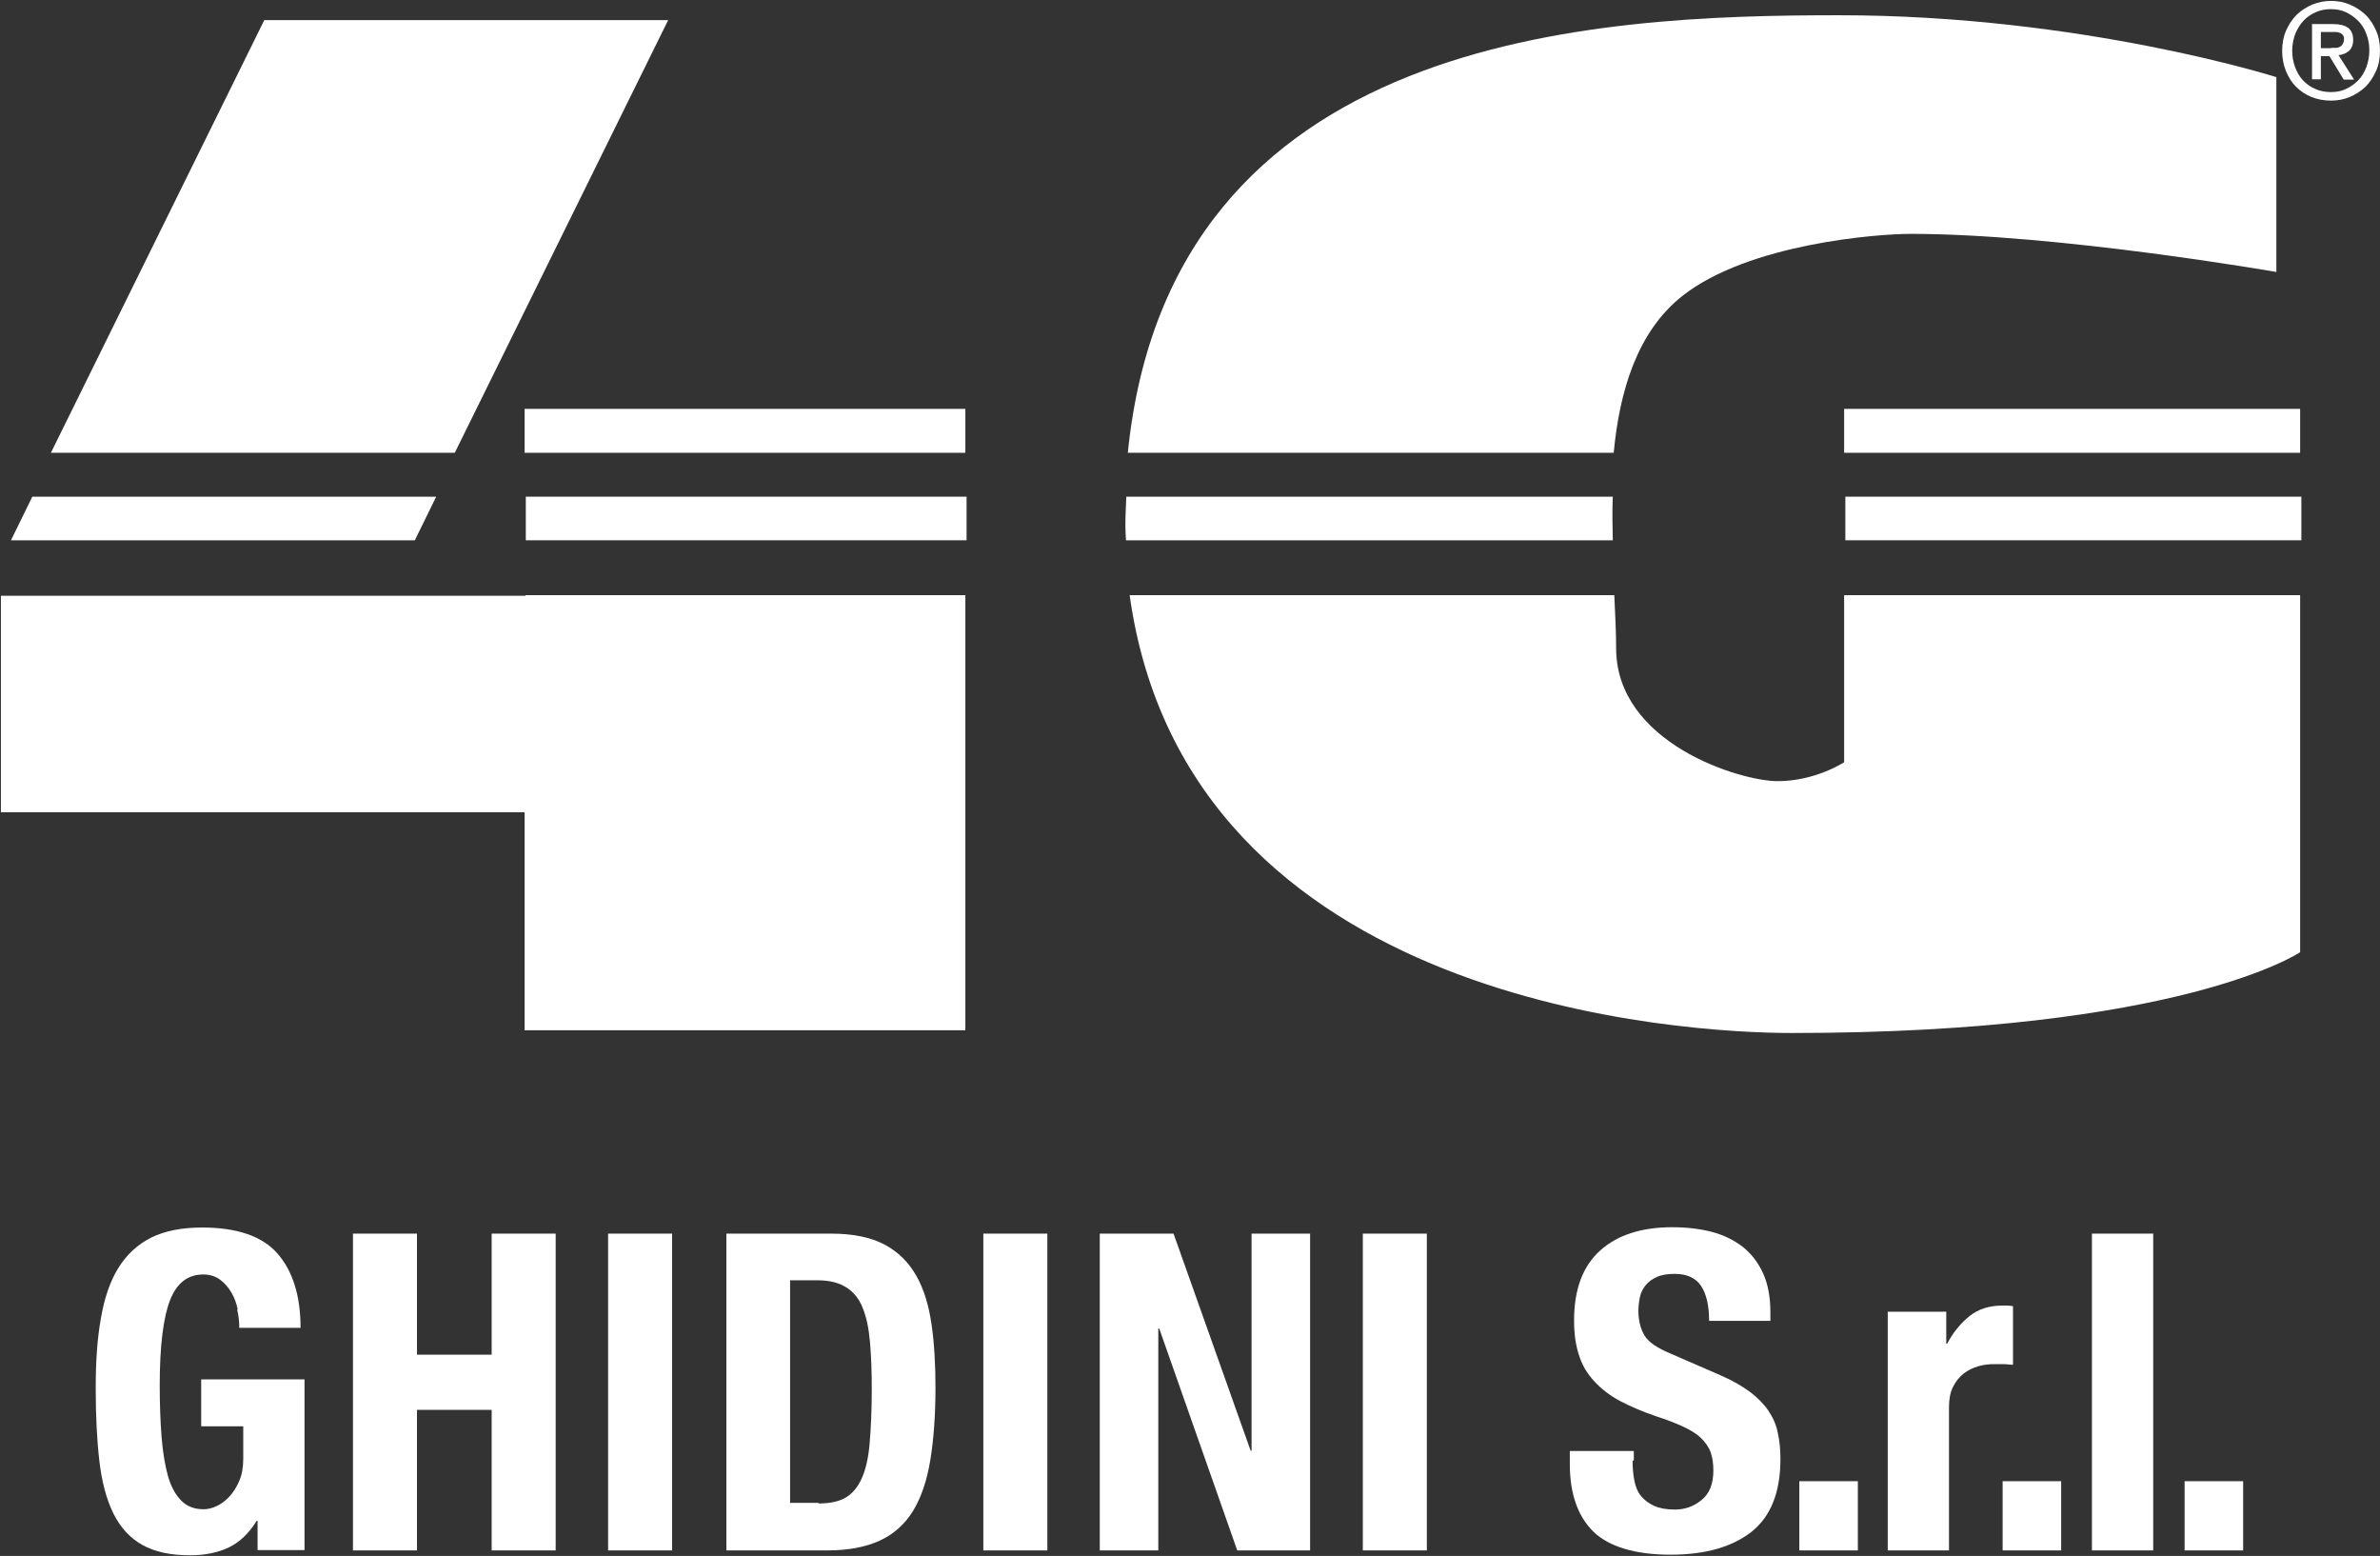 <?xml version="1.0" encoding="UTF-8"?>
<svg xmlns="http://www.w3.org/2000/svg" id="Laag_2" data-name="Laag 2" viewBox="68.43 10.2 78.08 51.03">
  <rect x="68.43" y="10.2" width="78.08" height="51.03" fill="#333333" stroke="none"/>
  <defs>
    <style>
      .cls-1 {
        fill: #fff;
        stroke-width: 0px;
      }
    </style>
  </defs>
  <g>
    <path class="cls-1" d="M76.23,53.15c-.04-.2-.11-.39-.21-.56-.1-.17-.22-.31-.37-.42-.15-.11-.33-.17-.55-.17-.51,0-.87.28-1.09.84-.22.56-.34,1.49-.34,2.79,0,.62.02,1.18.06,1.69.04.5.11.93.21,1.29.1.35.25.62.44.81s.43.28.73.28c.13,0,.27-.03.42-.1.15-.07.29-.17.42-.31s.24-.31.33-.52c.09-.21.13-.45.13-.73v-1.06h-1.38v-1.54h3.39v5.6h-1.54v-.96h-.03c-.25.41-.56.7-.91.87-.35.17-.78.26-1.27.26-.64,0-1.16-.11-1.57-.34-.4-.22-.72-.57-.95-1.03-.23-.47-.38-1.04-.46-1.72-.08-.68-.12-1.48-.12-2.38s.05-1.64.17-2.3c.11-.66.3-1.21.57-1.65.27-.44.63-.77,1.08-1,.45-.22,1-.33,1.67-.33,1.14,0,1.97.28,2.47.85.5.57.76,1.38.76,2.44h-2.01c0-.19-.02-.39-.07-.6Z"></path>
    <path class="cls-1" d="M82.11,50.66v3.97h2.45v-3.97h2.1v10.39h-2.1v-4.61h-2.45v4.61h-2.1v-10.39h2.1Z"></path>
    <path class="cls-1" d="M88.38,50.66h2.1v10.39h-2.1v-10.39Z"></path>
    <path class="cls-1" d="M95.69,50.66c.73,0,1.31.12,1.76.36s.79.58,1.04,1.02c.25.44.41.97.5,1.59.09.62.13,1.32.13,2.08,0,.91-.06,1.71-.17,2.38s-.3,1.23-.57,1.67c-.27.44-.64.76-1.09.97-.46.21-1.03.32-1.73.32h-3.3v-10.39h3.44ZM95.28,59.51c.37,0,.66-.06.89-.19.22-.13.4-.34.53-.63.13-.29.22-.67.26-1.15.04-.48.07-1.07.07-1.78,0-.59-.02-1.11-.06-1.56-.04-.45-.12-.82-.24-1.11-.12-.3-.3-.52-.54-.67-.24-.15-.55-.23-.95-.23h-.89v7.3h.93Z"></path>
    <path class="cls-1" d="M100.69,50.66h2.1v10.39h-2.1v-10.39Z"></path>
    <path class="cls-1" d="M109.46,57.78h.03v-7.12h1.92v10.39h-2.39l-2.56-7.28h-.03v7.28h-1.92v-10.39h2.42l2.53,7.12Z"></path>
    <path class="cls-1" d="M113.14,50.66h2.1v10.39h-2.1v-10.39Z"></path>
    <path class="cls-1" d="M121.99,58.11c0,.24.02.46.06.66s.11.37.22.5.25.24.43.32c.18.08.41.12.68.12.32,0,.61-.1.87-.31s.39-.53.39-.97c0-.23-.03-.43-.09-.6-.06-.17-.17-.32-.31-.46s-.34-.26-.57-.37c-.24-.11-.53-.23-.88-.34-.47-.16-.87-.33-1.21-.51-.34-.18-.62-.4-.85-.65-.23-.25-.4-.53-.5-.86-.11-.33-.16-.7-.16-1.13,0-1.03.29-1.79.86-2.3.57-.51,1.36-.76,2.36-.76.47,0,.9.05,1.29.15s.73.27,1.02.49c.29.23.51.52.67.87.16.35.24.78.24,1.27v.29h-2.01c0-.5-.09-.88-.26-1.14-.18-.27-.47-.4-.87-.4-.23,0-.43.03-.58.1-.16.07-.28.16-.37.27-.09.11-.16.24-.19.39-.03.15-.05.3-.05.45,0,.32.07.59.2.81s.43.42.87.6l1.61.7c.4.17.72.36.98.55.25.19.45.39.6.61.15.22.26.46.31.72.06.26.09.55.09.87,0,1.1-.32,1.89-.95,2.39-.64.5-1.52.75-2.66.75s-2.03-.26-2.54-.77c-.51-.51-.76-1.25-.76-2.21v-.42h2.1v.31Z"></path>
    <path class="cls-1" d="M129.38,61.05h-1.92v-2.27h1.92v2.27Z"></path>
    <path class="cls-1" d="M132.28,53.22v1.05h.03c.2-.38.45-.68.74-.91s.65-.34,1.06-.34c.06,0,.12,0,.18,0,.06,0,.12.01.18.02v1.92c-.11,0-.21-.02-.31-.02-.1,0-.21,0-.31,0-.17,0-.35.02-.52.07-.17.05-.34.13-.48.24s-.26.26-.35.44c-.09.18-.13.4-.13.66v4.7h-2.01v-7.83h1.92Z"></path>
    <path class="cls-1" d="M136.05,61.05h-1.92v-2.27h1.92v2.27Z"></path>
    <path class="cls-1" d="M139.07,50.66v10.39h-2.01v-10.39h2.01Z"></path>
    <path class="cls-1" d="M142.02,61.05h-1.92v-2.27h1.92v2.27Z"></path>
  </g>
  <path class="cls-1" d="M146.51,11.86c0,.25-.04.47-.13.67-.09.2-.2.37-.35.52-.15.14-.32.25-.51.33-.19.08-.4.12-.61.12-.24,0-.45-.04-.65-.12-.2-.08-.37-.2-.51-.34s-.25-.32-.33-.52c-.08-.2-.12-.42-.12-.65s.04-.47.13-.67.2-.37.35-.52c.15-.14.32-.25.51-.33.2-.08.4-.12.62-.12s.42.04.61.12c.19.08.36.19.51.33.15.14.26.32.35.52.09.2.13.42.13.67ZM146.16,11.86c0-.2-.03-.38-.1-.55-.06-.17-.15-.31-.27-.43s-.25-.21-.4-.28c-.15-.07-.31-.1-.49-.1s-.34.03-.5.1c-.15.07-.29.16-.4.28s-.2.26-.27.43c-.06.17-.1.35-.1.55,0,.19.03.36.09.53.06.16.14.31.25.43.11.12.24.22.4.29.15.07.33.11.53.11.18,0,.34-.03.49-.1.15-.07.28-.16.4-.28s.2-.26.27-.43c.06-.17.1-.35.1-.55ZM144.58,12.8h-.3v-1.81h.69c.22,0,.38.04.49.12.11.08.17.21.17.4,0,.16-.05.28-.14.36s-.2.12-.34.14l.51.8h-.34l-.47-.77h-.28v.77ZM144.91,11.77c.06,0,.11,0,.16,0,.05,0,.1-.02.13-.04.04-.02.07-.05.09-.09s.04-.09.04-.16c0-.06-.01-.1-.04-.13-.02-.03-.06-.06-.09-.07s-.08-.03-.13-.03c-.05,0-.09,0-.14,0h-.36v.53h.33Z"></path>
  <g>
    <path class="cls-1" d="M121.33,26.49h-15.95c-.01.31-.03.61-.03.93,0,.17.01.33.02.5h15.97c-.01-.47-.02-.95,0-1.43Z"></path>
    <rect class="cls-1" x="128.93" y="23.61" width="14.96" height="1.44"></rect>
    <path class="cls-1" d="M123.63,19.9c2.18-1.71,6.39-2.03,7.48-2.03,4.83,0,12,1.25,12,1.25v-6.39s-6.39-2.03-14.34-2.03-21.95.57-23.34,14.35h15.94c.19-2,.76-3.97,2.26-5.15Z"></path>
    <rect class="cls-1" x="128.97" y="26.49" width="14.96" height="1.43"></rect>
    <path class="cls-1" d="M128.93,35.2s-.94.62-2.18.62-5.3-1.25-5.3-4.36c0-.51-.03-1.1-.06-1.74h-15.9c1.89,13.53,18.35,14.36,21.72,14.36,12.78,0,16.68-2.65,16.68-2.65v-11.71h-14.96v5.48Z"></path>
  </g>
  <g>
    <polygon class="cls-1" points="82.74 26.49 69.49 26.49 68.79 27.92 82.04 27.92 82.74 26.49"></polygon>
    <polygon class="cls-1" points="90.35 10.86 77.1 10.86 70.1 25.05 83.35 25.05 90.35 10.86"></polygon>
    <rect class="cls-1" x="85.64" y="23.61" width="14.46" height="1.44"></rect>
    <polygon class="cls-1" points="85.67 29.74 68.46 29.74 68.46 36.84 85.64 36.84 85.64 43.99 100.1 43.99 100.1 29.72 85.67 29.72 85.67 29.74"></polygon>
    <rect class="cls-1" x="85.68" y="26.49" width="14.46" height="1.43"></rect>
  </g>
</svg>
